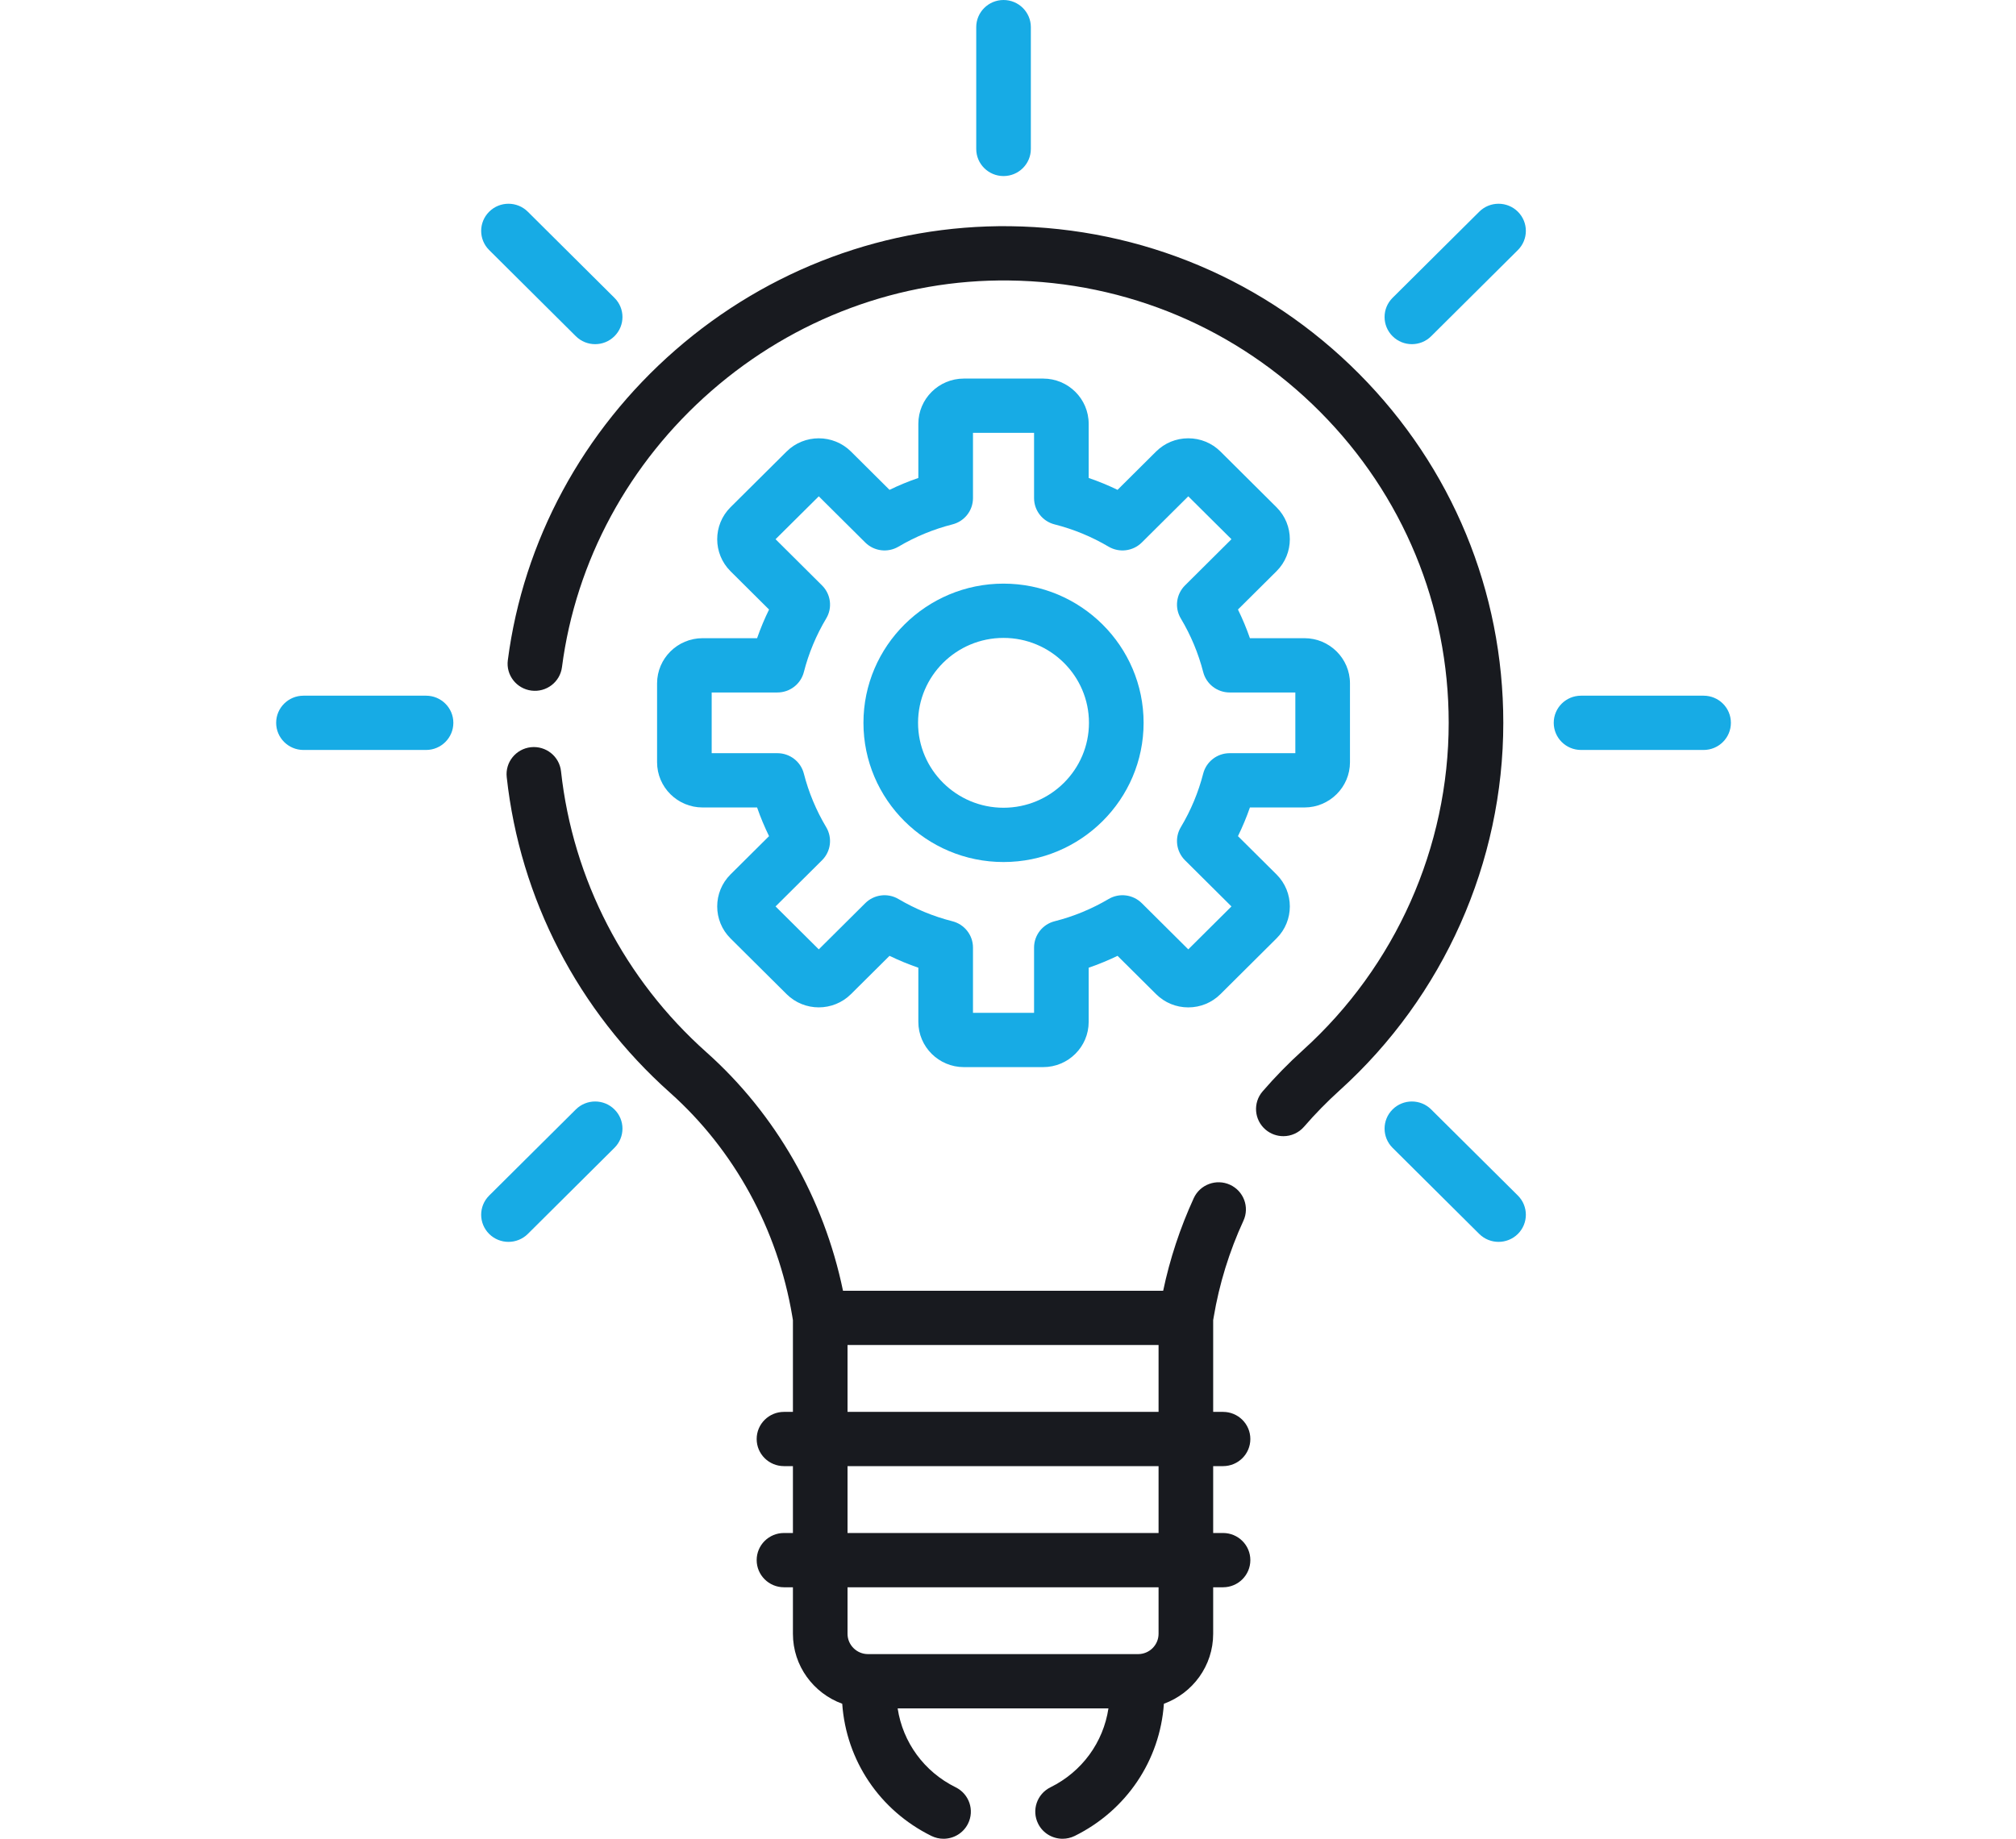 <svg width="57" height="52" viewBox="0 0 57 52" fill="none" xmlns="http://www.w3.org/2000/svg">
    <path d="M28.374 4.979C28.8 4.979 29.146 4.636 29.146 4.212V0.767C29.146 0.344 28.8 0 28.374 0C27.948 0 27.602 0.344 27.602 0.767V4.212C27.602 4.636 27.948 4.979 28.374 4.979Z" fill="#17ABE5"/>
    <path d="M41.824 5.987L39.373 8.423C39.072 8.722 39.072 9.208 39.373 9.508C39.524 9.658 39.722 9.733 39.919 9.733C40.117 9.733 40.315 9.658 40.465 9.508L42.916 7.072C43.217 6.772 43.217 6.287 42.916 5.987C42.614 5.687 42.125 5.687 41.824 5.987Z" fill="#17ABE5"/>
    <path d="M16.281 31.375L13.831 33.81C13.529 34.11 13.529 34.596 13.831 34.896C13.982 35.045 14.179 35.12 14.377 35.12C14.574 35.12 14.772 35.045 14.923 34.896L17.373 32.46C17.675 32.16 17.675 31.674 17.373 31.375C17.072 31.075 16.583 31.075 16.281 31.375Z" fill="#17ABE5"/>
    <path d="M16.281 9.508C16.432 9.658 16.63 9.733 16.827 9.733C17.025 9.733 17.222 9.658 17.373 9.508C17.675 9.208 17.675 8.722 17.373 8.423L14.923 5.987C14.621 5.687 14.132 5.687 13.831 5.987C13.529 6.287 13.529 6.773 13.831 7.072L16.281 9.508Z" fill="#17ABE5"/>
    <path d="M40.465 31.375C40.164 31.075 39.675 31.075 39.373 31.375C39.072 31.674 39.072 32.16 39.373 32.46L41.824 34.896C41.975 35.045 42.172 35.12 42.37 35.12C42.567 35.12 42.765 35.045 42.916 34.896C43.217 34.596 43.217 34.11 42.916 33.81L40.465 31.375Z" fill="#17ABE5"/>
    <path d="M12.046 19.674H8.58C8.154 19.674 7.808 20.017 7.808 20.441C7.808 20.865 8.154 21.209 8.58 21.209H12.046C12.472 21.209 12.818 20.865 12.818 20.441C12.818 20.017 12.472 19.674 12.046 19.674Z" fill="#17ABE5"/>
    <path d="M48.167 19.674H44.702C44.275 19.674 43.93 20.017 43.93 20.441C43.93 20.865 44.275 21.209 44.702 21.209H48.167C48.594 21.209 48.939 20.865 48.939 20.441C48.939 20.017 48.594 19.674 48.167 19.674Z" fill="#17ABE5"/>
    <path d="M34.58 41.462C35.007 41.462 35.352 41.119 35.352 40.695C35.352 40.271 35.007 39.928 34.58 39.928H34.301V37.334L34.316 37.246C34.473 36.309 34.756 35.392 35.157 34.521C35.334 34.136 35.163 33.68 34.775 33.504C34.388 33.328 33.929 33.498 33.752 33.883C33.366 34.725 33.076 35.604 32.887 36.503H23.835C23.293 33.886 21.934 31.505 19.974 29.758C17.657 27.693 16.197 24.871 15.862 21.811C15.816 21.39 15.435 21.086 15.011 21.131C14.587 21.177 14.28 21.556 14.327 21.977C14.703 25.414 16.342 28.582 18.943 30.9C20.759 32.519 21.987 34.763 22.4 37.219L22.419 37.334V39.928H22.166C21.74 39.928 21.394 40.271 21.394 40.695C21.394 41.119 21.74 41.462 22.166 41.462H22.419V43.353H22.166C21.74 43.353 21.394 43.696 21.394 44.12C21.394 44.544 21.74 44.888 22.166 44.888H22.419V46.204C22.419 47.112 23.001 47.886 23.813 48.182C23.925 49.784 24.869 51.196 26.334 51.92C26.445 51.974 26.562 52 26.677 52C26.961 52 27.234 51.844 27.369 51.574C27.559 51.194 27.403 50.734 27.021 50.545C26.126 50.103 25.526 49.272 25.38 48.313H31.34C31.195 49.272 30.595 50.103 29.7 50.545C29.318 50.734 29.162 51.194 29.352 51.574C29.486 51.844 29.76 52 30.044 52C30.159 52 30.276 51.974 30.387 51.92C31.851 51.196 32.796 49.783 32.908 48.182C33.72 47.885 34.301 47.112 34.301 46.203V44.888H34.58C35.007 44.888 35.352 44.544 35.352 44.12C35.352 43.696 35.007 43.353 34.58 43.353H34.301V41.462H34.58ZM23.963 38.037H32.757V39.928H23.963V38.037ZM32.757 46.203C32.757 46.52 32.498 46.778 32.179 46.778H24.541C24.223 46.778 23.963 46.52 23.963 46.203V44.888H32.757V46.203ZM32.757 43.353H23.963V41.462H32.757V43.353Z" fill="#181A1F"/>
    <path d="M28.373 24.378C30.557 24.378 32.334 22.612 32.334 20.441C32.334 18.271 30.557 16.505 28.373 16.505C26.19 16.505 24.413 18.271 24.413 20.441C24.413 22.612 26.19 24.378 28.373 24.378ZM28.373 18.04C29.705 18.04 30.789 19.117 30.789 20.441C30.789 21.765 29.706 22.843 28.373 22.843C27.041 22.843 25.957 21.765 25.957 20.441C25.957 19.117 27.041 18.04 28.373 18.04Z" fill="#17ABE5"/>
    <path d="M19.865 18.048C19.155 18.048 18.578 18.622 18.578 19.327V21.556C18.578 22.261 19.155 22.835 19.865 22.835H21.406C21.502 23.112 21.615 23.382 21.744 23.646L20.654 24.729C20.153 25.228 20.153 26.04 20.654 26.538L22.24 28.114C22.741 28.613 23.558 28.613 24.06 28.114L25.15 27.031C25.415 27.159 25.687 27.271 25.965 27.367V28.899C25.965 29.604 26.543 30.178 27.252 30.178H29.494C30.204 30.178 30.781 29.604 30.781 28.899V27.367C31.059 27.271 31.332 27.159 31.597 27.031L32.687 28.114C32.93 28.356 33.253 28.489 33.597 28.489C33.941 28.489 34.264 28.356 34.507 28.114L36.092 26.538C36.594 26.04 36.594 25.228 36.092 24.729L35.002 23.646C35.131 23.382 35.244 23.112 35.34 22.835H36.882C37.591 22.835 38.169 22.261 38.169 21.556V19.327C38.169 18.622 37.591 18.048 36.882 18.048H35.34C35.244 17.772 35.131 17.501 35.002 17.237L36.092 16.154C36.594 15.655 36.594 14.844 36.092 14.345L34.507 12.769C34.264 12.528 33.941 12.395 33.597 12.395C33.253 12.395 32.93 12.528 32.687 12.769L31.597 13.853C31.332 13.724 31.059 13.612 30.781 13.517V11.985C30.781 11.279 30.204 10.706 29.494 10.706H27.252C26.543 10.706 25.965 11.279 25.965 11.985V13.517C25.687 13.612 25.415 13.724 25.15 13.853L24.06 12.769C23.558 12.271 22.741 12.271 22.24 12.769L20.654 14.345C20.153 14.844 20.153 15.655 20.654 16.154L21.744 17.238C21.615 17.501 21.502 17.772 21.406 18.048H19.865V18.048ZM23.242 16.556L21.928 15.249L23.15 14.036L24.464 15.342C24.713 15.59 25.1 15.638 25.404 15.459C25.881 15.177 26.394 14.966 26.928 14.83C27.27 14.744 27.51 14.438 27.51 14.087V12.24H29.237V14.087C29.237 14.438 29.476 14.744 29.818 14.83C30.353 14.966 30.866 15.177 31.343 15.459C31.646 15.638 32.033 15.59 32.283 15.342L33.597 14.036L34.818 15.249L33.504 16.556C33.255 16.804 33.206 17.189 33.386 17.49C33.67 17.965 33.882 18.474 34.019 19.005C34.106 19.345 34.414 19.583 34.767 19.583H36.624V21.3H34.767C34.414 21.3 34.106 21.538 34.019 21.878C33.882 22.409 33.67 22.919 33.386 23.393C33.206 23.695 33.255 24.079 33.504 24.328L34.818 25.634L33.597 26.848L32.283 25.542C32.033 25.294 31.646 25.245 31.343 25.425C30.866 25.706 30.353 25.918 29.818 26.053C29.476 26.14 29.237 26.446 29.237 26.797V28.643H27.51V26.797C27.51 26.446 27.27 26.14 26.928 26.053C26.394 25.918 25.881 25.706 25.404 25.425C25.1 25.245 24.713 25.294 24.464 25.542L23.15 26.848L21.928 25.634L23.242 24.328C23.492 24.08 23.54 23.695 23.36 23.393C23.077 22.919 22.864 22.409 22.728 21.878C22.641 21.538 22.333 21.3 21.98 21.3H20.122V19.583H21.98C22.333 19.583 22.641 19.345 22.728 19.006C22.864 18.474 23.077 17.964 23.36 17.49C23.541 17.189 23.492 16.804 23.242 16.556Z" fill="#17ABE5"/>
    <path d="M38.424 10.569C35.795 7.925 32.29 6.444 28.553 6.397C25.09 6.356 21.733 7.599 19.093 9.902C16.477 12.184 14.796 15.298 14.358 18.671C14.303 19.091 14.602 19.476 15.025 19.53C15.448 19.584 15.835 19.288 15.889 18.867C16.279 15.865 17.779 13.091 20.112 11.056C22.464 9.003 25.458 7.892 28.534 7.932C31.862 7.973 34.984 9.293 37.326 11.648C39.669 14.004 40.96 17.127 40.96 20.441C40.96 23.957 39.458 27.331 36.839 29.698C36.436 30.062 36.052 30.455 35.699 30.864C35.421 31.186 35.459 31.67 35.782 31.946C35.928 32.07 36.107 32.131 36.285 32.131C36.502 32.131 36.718 32.04 36.871 31.863C37.183 31.502 37.522 31.156 37.878 30.834C40.818 28.176 42.504 24.388 42.504 20.441C42.504 16.721 41.055 13.215 38.424 10.569Z" fill="#181A1F"/>
</svg>
